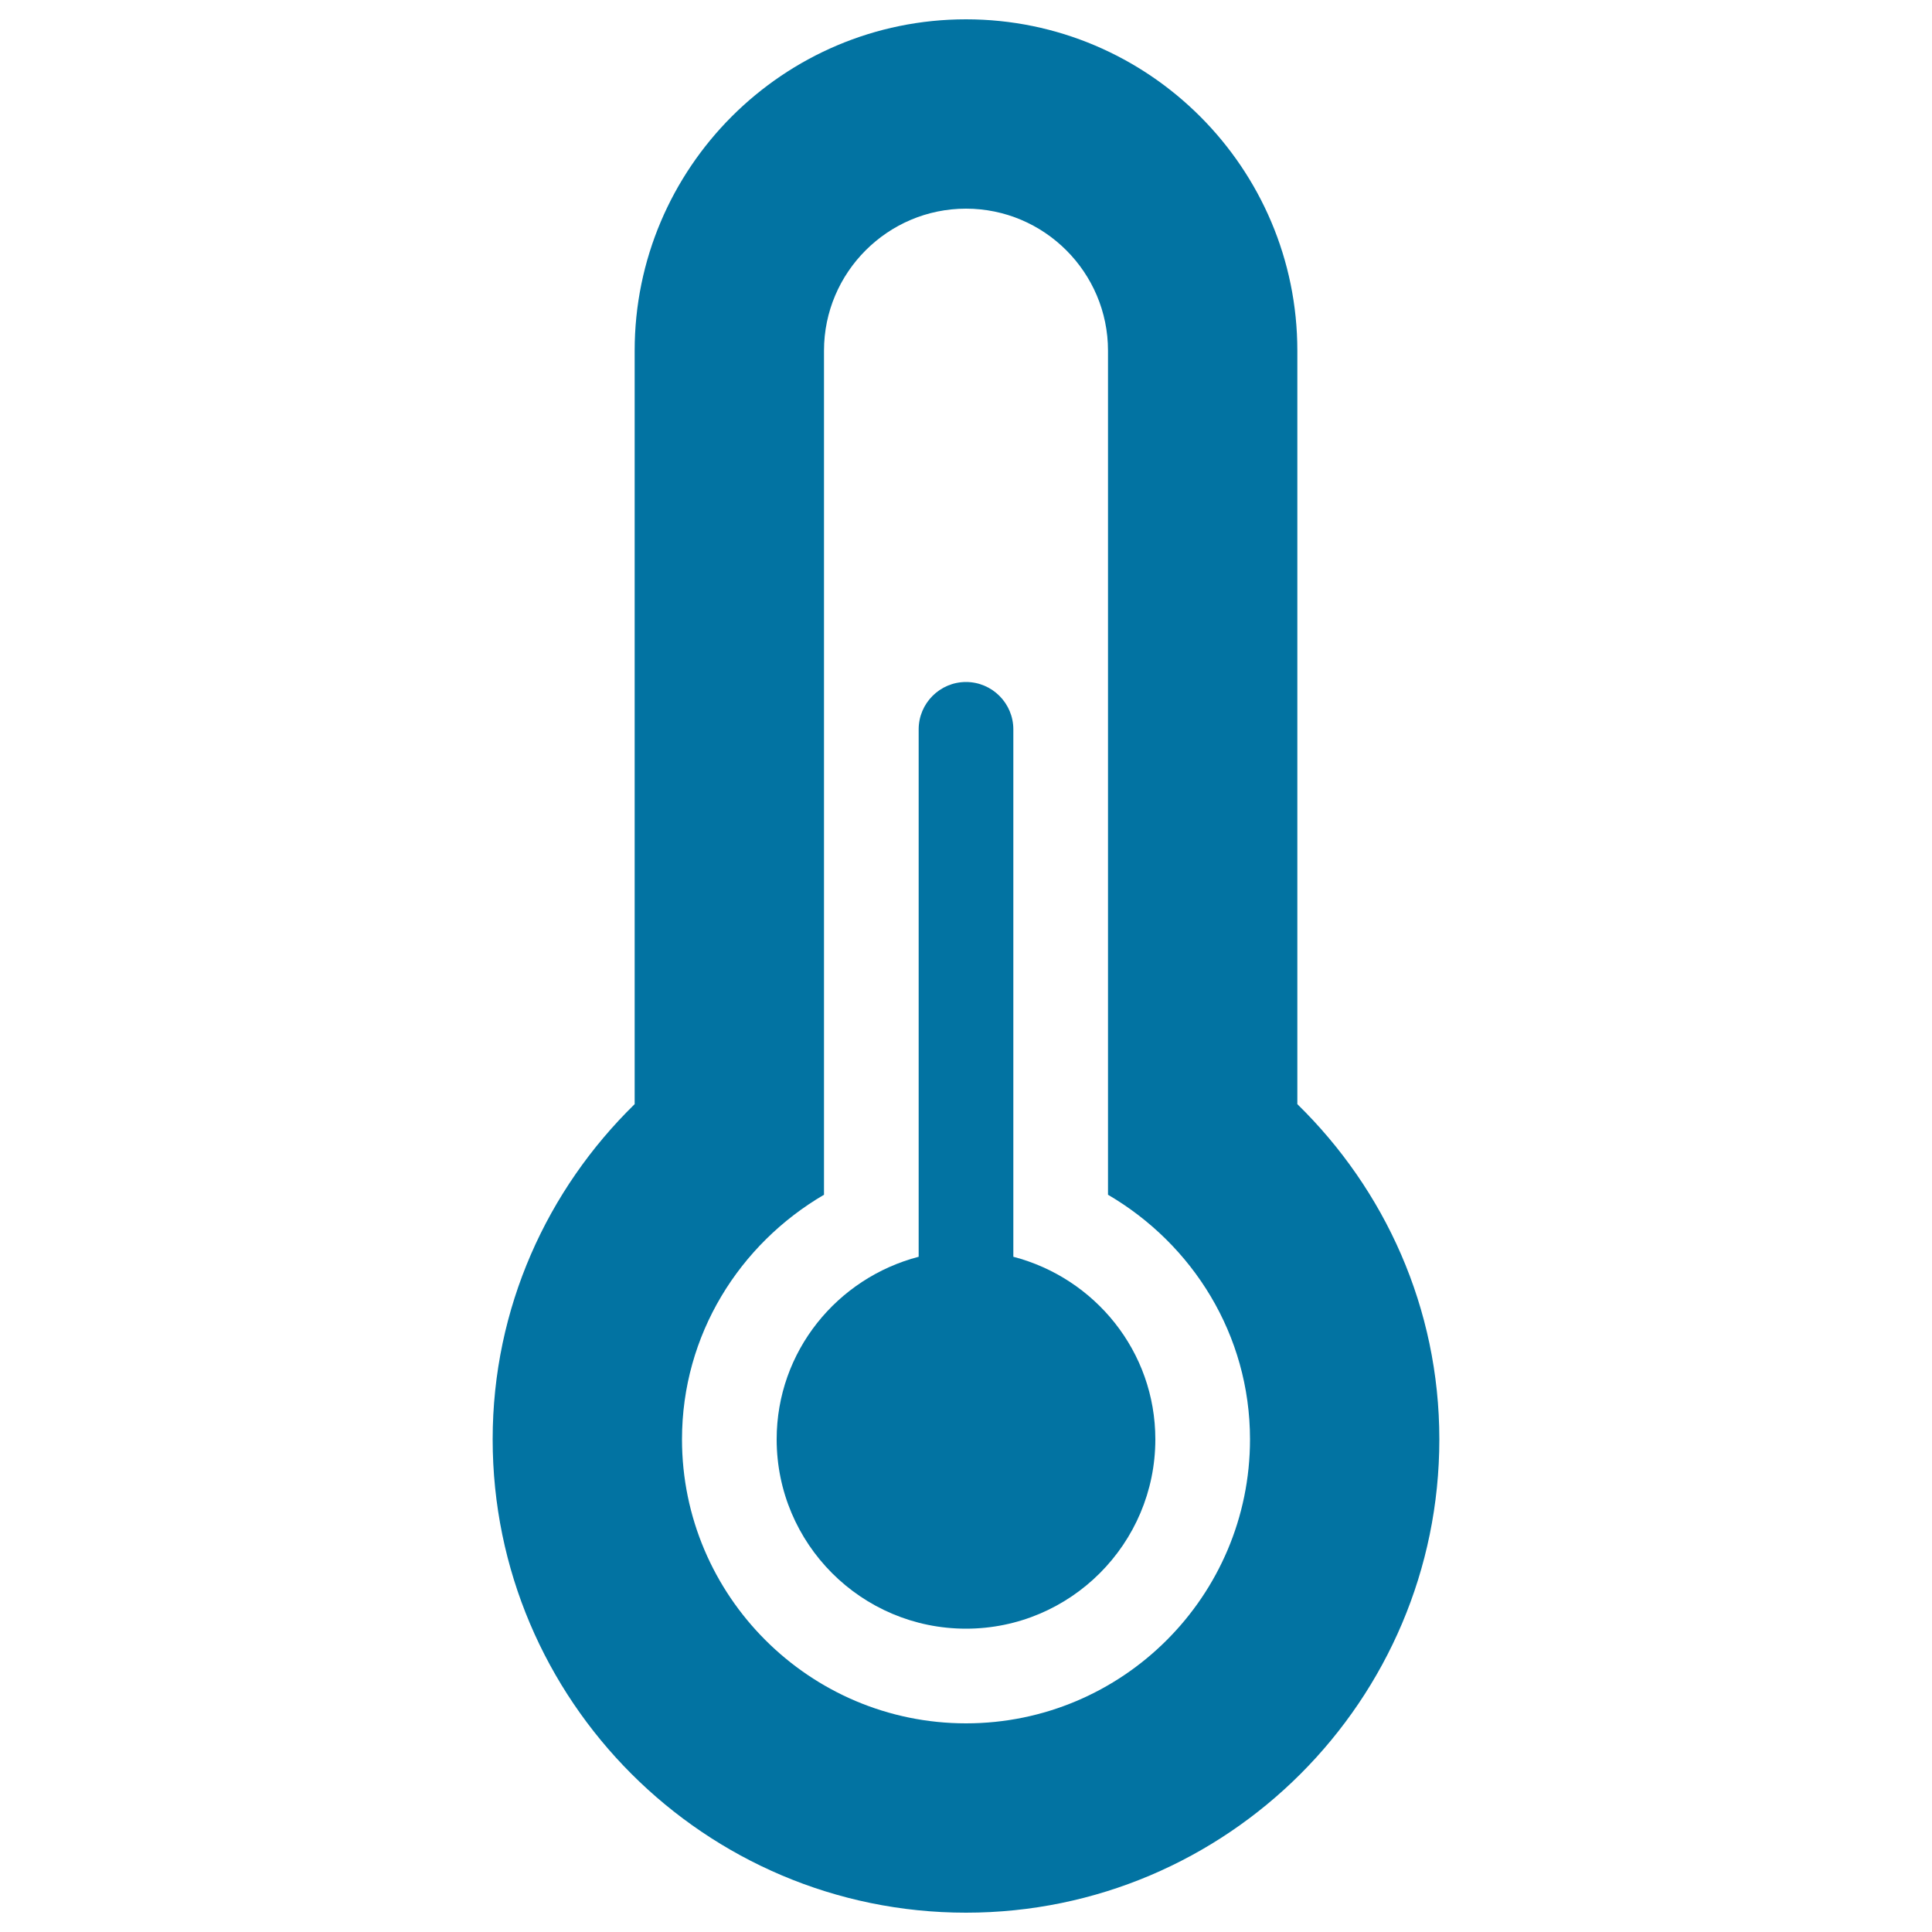 <svg xmlns="http://www.w3.org/2000/svg" viewBox="0 0 1000 1000" style="fill:#0273a2">
<title>Thermometer SVG icon</title>
<path d="M524.5,650.5v-273c0-13.5-11-24.5-24.5-24.5c-13.5,0-24.5,11-24.5,24.5v273c-42.2,11-73.5,49-73.5,94.5c0,54.1,43.9,98,98,98c54.1,0,98-44,98-98C598,699.5,566.7,661.5,524.5,650.5z"/><path d="M671.5,571.5v-390C671.5,87,594.6,10,500,10c-94.6,0-171.5,76.9-171.5,171.5v390C283.3,615.7,255,676.9,255,745c0,135.1,109.9,245,245,245c135.1,0,245-109.9,245-245C745,676.9,716.7,615.7,671.5,571.5z M500,892c-81,0-147-66-147-147c0-54.1,29.7-101,73.5-126.6V181.5c0-40.5,33-73.5,73.5-73.5c40.5,0,73.5,33,73.5,73.5v436.9C617.3,644,647,690.9,647,745C647,826.1,581.1,892,500,892z"/>
</svg>